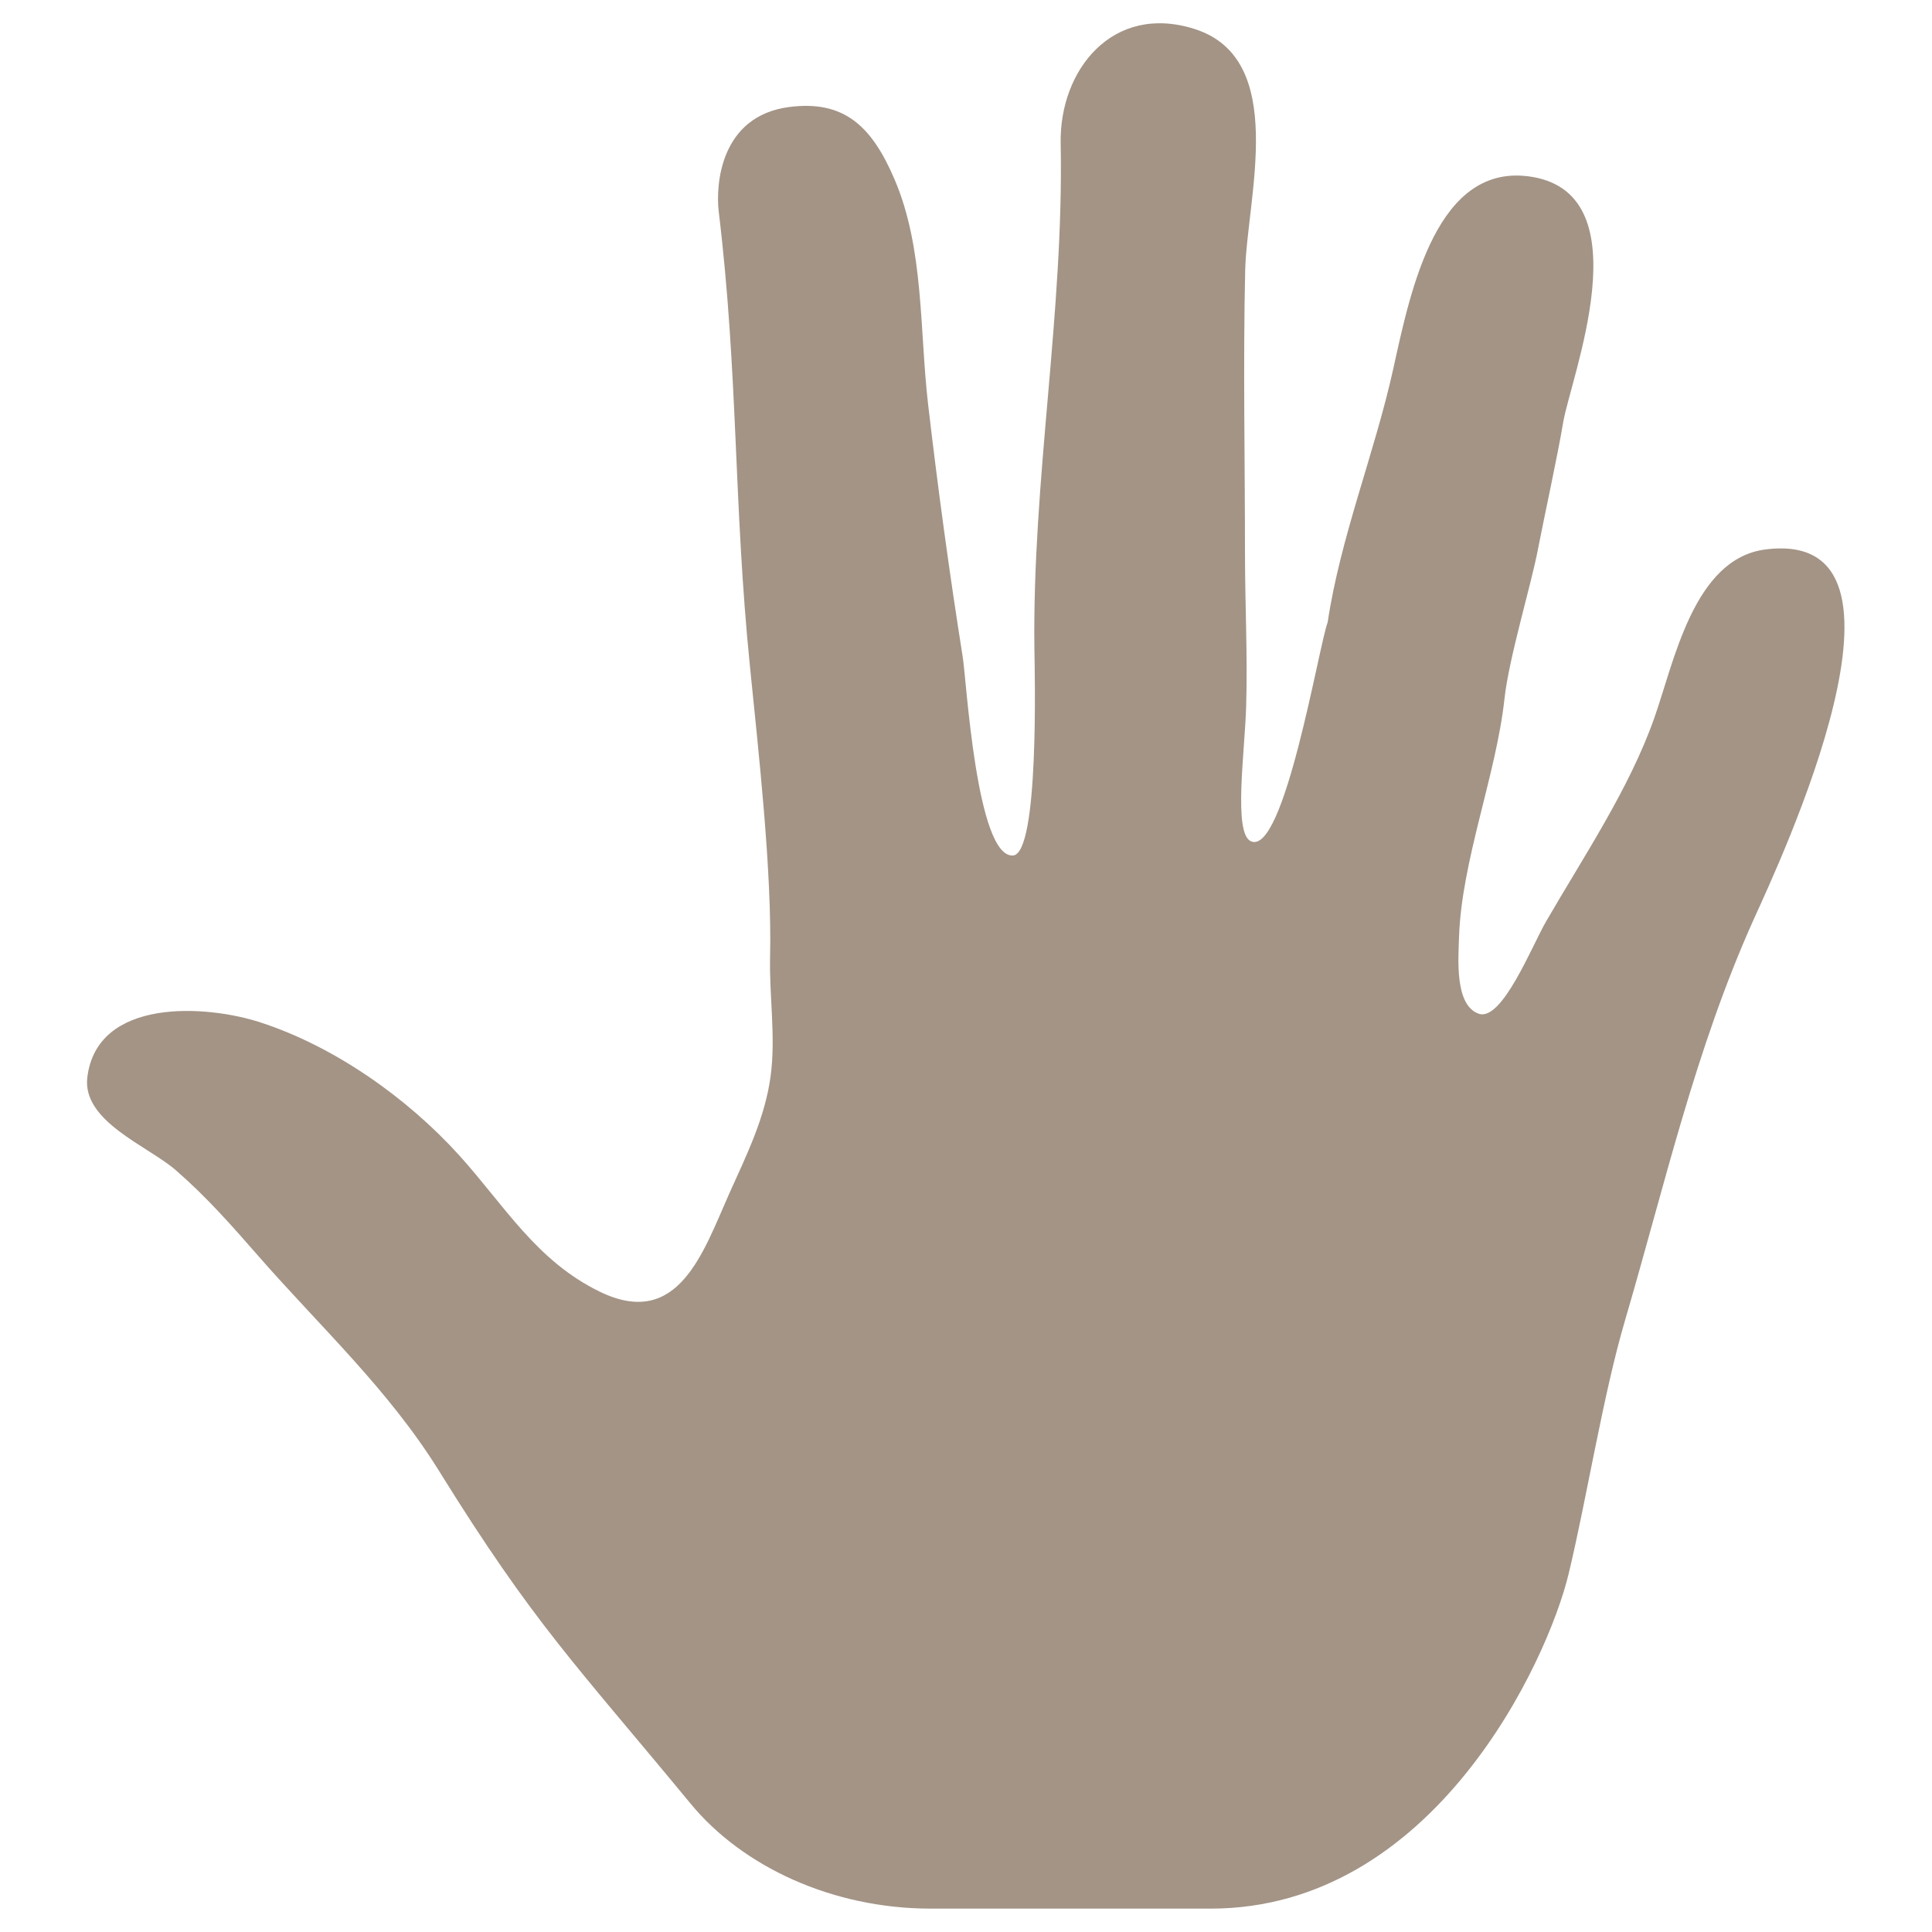 <?xml version="1.0" encoding="utf-8"?>
<!-- Generator: Adobe Illustrator 23.0.6, SVG Export Plug-In . SVG Version: 6.00 Build 0)  -->
<svg version="1.1" id="Layer_1" xmlns="http://www.w3.org/2000/svg" xmlns:xlink="http://www.w3.org/1999/xlink" x="0px" y="0px"
	 viewBox="0 0 100 100" style="enable-background:new 0 0 100 100;" xml:space="preserve">
<path style="fill:#A39486;" d="M84.1,68.38c-1.13,3.85-1.97,9.18-2.91,13.09c-1.08,4.49-6.96,17.32-18.53,17.32H48.18
	c-5.12,0-9.77-2.19-12.44-5.44c-5.94-7.2-8.08-9.26-13-17.19c-2.62-4.23-6.15-7.47-9.36-11.14c-1.39-1.59-2.67-3.05-4.28-4.45
	c-1.43-1.25-4.86-2.52-4.58-4.81c0.51-4.14,6.18-3.75,8.96-2.84c3.82,1.24,7.58,3.89,10.28,6.87c2.36,2.61,4,5.48,7.31,7.08
	c4.05,1.95,5.33-2.07,6.68-5.1c0.89-1.98,1.85-3.91,2.14-6.09c0.27-2.04-0.08-4.11-0.03-6.17c0.1-4.42-0.6-10.6-1.04-14.99
	c-0.86-8.48-0.6-15.13-1.62-23.58c-0.16-1.36,0.07-4.93,3.64-5.4c2.84-0.37,4.28,0.98,5.46,3.74c1.54,3.59,1.29,7.82,1.74,11.66
	c0.51,4.38,1.1,8.71,1.79,13.06c0.19,1.16,0.71,10.39,2.6,10.28c1.36-0.08,1.13-9.44,1.11-10.7c-0.11-8.8,1.53-17.38,1.36-26.17
	c-0.07-3.77,2.68-7.26,6.93-5.91c4.88,1.55,2.71,8.75,2.62,12.5c-0.11,4.86-0.01,9.74-0.01,14.6c0,2.65,0.14,5.32,0.06,7.98
	c-0.07,2.35-0.67,6.54,0.24,6.96c1.73,0.81,3.53-10.17,3.98-11.33c0.66-4.42,2.43-8.75,3.4-13.14c0.9-4.09,2.26-10.76,7.21-9.91
	c5.71,0.98,1.97,10.39,1.58,12.7c-0.29,1.74-0.98,4.88-1.3,6.54c-0.36,1.9-1.51,5.65-1.74,7.78c-0.43,3.93-2.22,8.38-2.35,12.31
	c-0.03,1.06-0.25,3.54,1.02,3.98c1.2,0.42,2.76-3.52,3.47-4.75c1.96-3.39,4.31-6.87,5.61-10.54c1.03-2.91,2.04-8.27,5.76-8.74
	c8.88-1.14,0.73,16.19-0.61,19.15C87.74,54.33,86.18,61.3,84.1,68.38z"/>
</svg>
